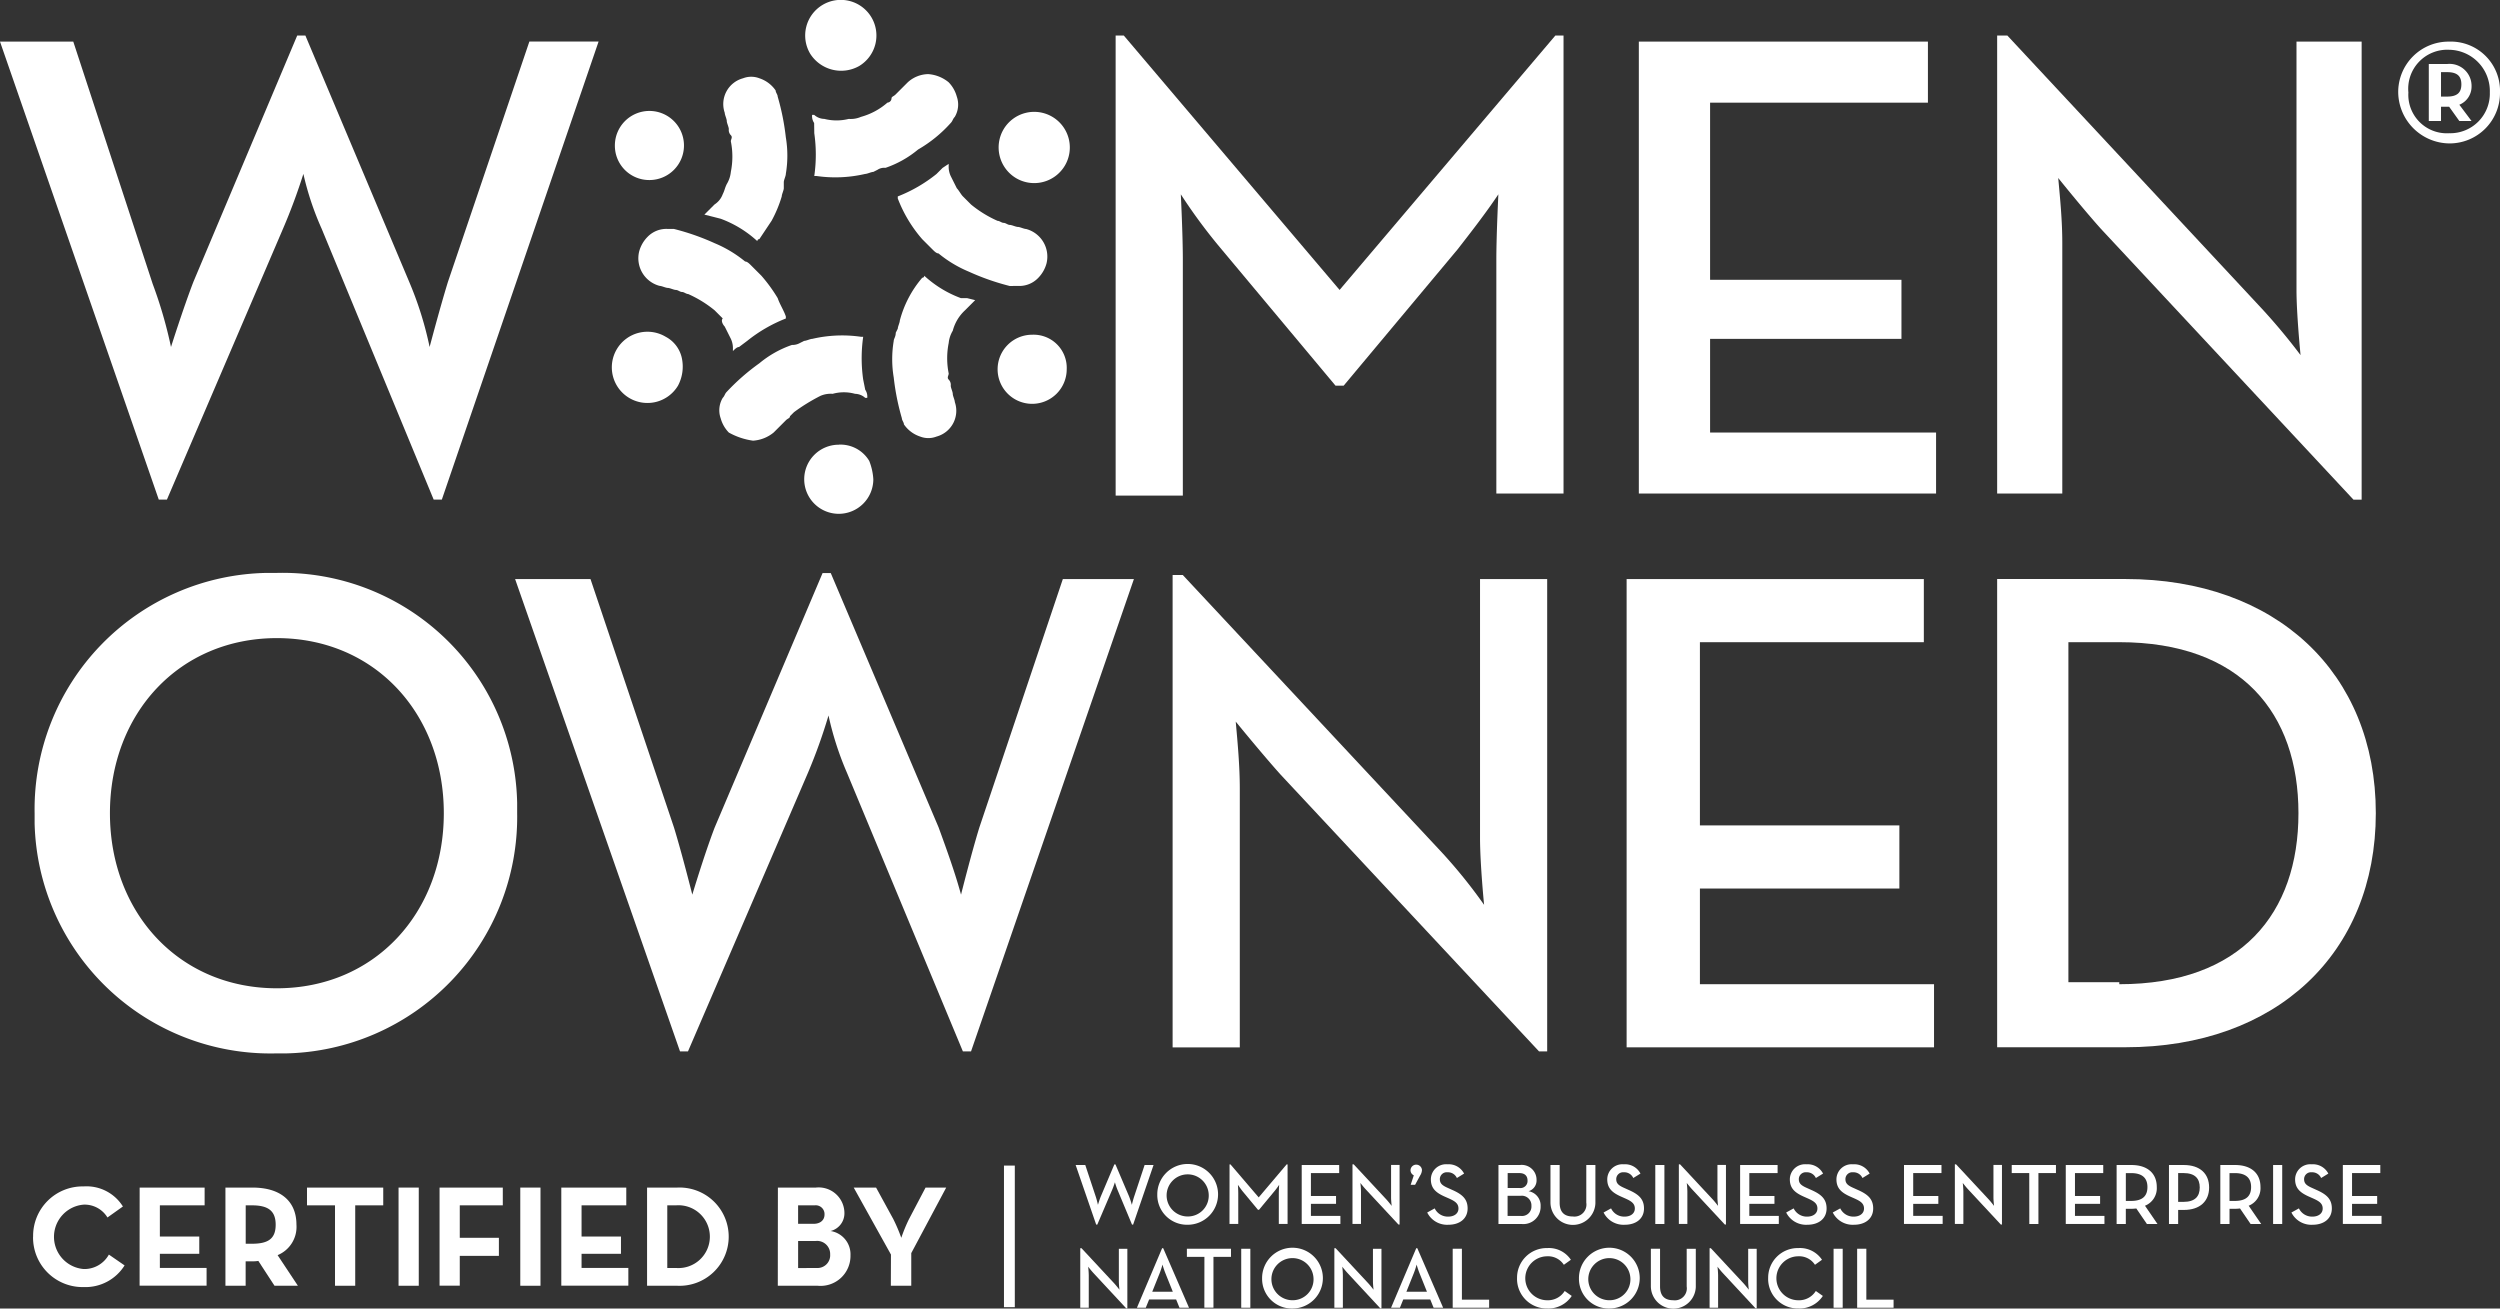 <svg xmlns="http://www.w3.org/2000/svg" width="159.183" height="83.318" viewBox="0 0 159.183 83.318">
  <rect x="0" y="0" width="159.183" height="83.318" fill="#333333" stroke="none"/>
  <g id="Group_7" data-name="Group 7" transform="translate(-74.812 104)">
    <path id="Path_31" data-name="Path 31" d="M247.1,206.277a3.148,3.148,0,0,1,3.217-3.2,2.727,2.727,0,0,1,2.5,1.278l-.984.7a1.7,1.7,0,0,0-1.517-.818,2.057,2.057,0,0,0,0,4.1,1.78,1.78,0,0,0,1.608-.92l1,.69a2.942,2.942,0,0,1-2.611,1.379,3.155,3.155,0,0,1-3.217-3.208" transform="translate(-170.179 -231.534)" fill="#fff"/>
    <path id="Path_32" data-name="Path 32" d="M265.338,203.275h4.137v1.13h-2.85v1.986h2.509v1.1h-2.509v.9H269.6v1.131h-4.265Z" transform="translate(-181.634 -231.658)" fill="#fff"/>
    <path id="Path_33" data-name="Path 33" d="M284.634,209.526h-1.489l-1.029-1.581a2.449,2.449,0,0,1-.368.027h-.441v1.554h-1.287v-6.251h1.728c1.747,0,2.794.837,2.794,2.363a1.945,1.945,0,0,1-1.2,1.939Zm-2.923-2.675c1.048,0,1.508-.331,1.508-1.213s-.478-1.232-1.508-1.232h-.4v2.445Z" transform="translate(-190.854 -231.658)" fill="#fff"/>
    <path id="Path_34" data-name="Path 34" d="M295.767,204.406h-1.783v-1.13h4.854v1.13h-1.784v5.12h-1.287Z" transform="translate(-199.624 -231.658)" fill="#fff"/>
    <rect id="Rectangle_17" data-name="Rectangle 17" width="1.287" height="6.251" transform="translate(100.189 -28.383)" fill="#fff"/>
    <path id="Path_35" data-name="Path 35" d="M316.673,203.275H320.7v1.13H317.96v2.068h2.491v1.149H317.96v1.9h-1.287Z" transform="translate(-213.873 -231.658)" fill="#fff"/>
    <rect id="Rectangle_18" data-name="Rectangle 18" width="1.287" height="6.251" transform="translate(107.94 -28.383)" fill="#fff"/>
    <path id="Path_36" data-name="Path 36" d="M337.51,203.275h4.137v1.13H338.8v1.986h2.509v1.1H338.8v.9h2.979v1.131H337.51Z" transform="translate(-226.958 -231.658)" fill="#fff"/>
    <path id="Path_37" data-name="Path 37" d="M352.191,203.275h1.921a3.129,3.129,0,1,1,0,6.251h-1.921Zm1.857,5.12a2,2,0,1,0,0-3.99h-.57v3.99Z" transform="translate(-236.178 -231.658)" fill="#fff"/>
    <path id="Path_38" data-name="Path 38" d="M374.584,203.275H377a1.639,1.639,0,0,1,1.82,1.617,1.161,1.161,0,0,1-.882,1.149,1.5,1.5,0,0,1,1.268,1.554,1.906,1.906,0,0,1-2.1,1.93h-2.528Zm2.28,2.307c.414,0,.689-.23.689-.588a.561.561,0,0,0-.625-.588h-1.057v1.177Zm.193,2.813a.808.808,0,0,0,.855-.864.832.832,0,0,0-.928-.855h-1.112V208.4Z" transform="translate(-250.241 -231.658)" fill="#fff"/>
    <path id="Path_39" data-name="Path 39" d="M389.934,207.54l-2.372-4.265h1.425l1.1,2.013a10.849,10.849,0,0,1,.505,1.185,10.045,10.045,0,0,1,.488-1.185l1.057-2.013h1.315l-2.225,4.173v2.077h-1.3Z" transform="translate(-258.392 -231.658)" fill="#fff"/>
    <rect id="Rectangle_19" data-name="Rectangle 19" width="0.69" height="9.016" transform="translate(138.738 -29.784)" fill="#fff"/>
    <path id="Path_40" data-name="Path 40" d="M425.551,199.349h.613l.663,2c.072.211.144.536.144.536s.094-.32.182-.536l.861-2.037h.072l.867,2.037a5.33,5.33,0,0,1,.177.536s.077-.325.149-.536l.663-2h.569l-1.3,3.794h-.072l-.933-2.237a4.6,4.6,0,0,1-.154-.458s-.089.277-.166.458l-.956,2.237h-.072Z" transform="translate(-282.249 -229.169)" fill="#fff"/>
    <path id="Path_41" data-name="Path 41" d="M439.523,201.206a1.935,1.935,0,1,1,1.938,1.927,1.894,1.894,0,0,1-1.938-1.927m3.275,0a1.341,1.341,0,1,0-1.337,1.4,1.327,1.327,0,0,0,1.337-1.4" transform="translate(-291.023 -229.149)" fill="#fff"/>
    <path id="Path_42" data-name="Path 42" d="M451.892,199.311h.061l1.795,2.1,1.778-2.1h.061V203.1h-.558v-1.95c0-.21.022-.541.022-.541a4.425,4.425,0,0,1-.337.452l-.944,1.138H453.7l-.944-1.138c-.144-.171-.331-.452-.331-.452s.022.331.022.541v1.95h-.558Z" transform="translate(-298.791 -229.169)" fill="#fff"/>
    <path id="Path_43" data-name="Path 43" d="M464.244,199.413h2.386v.514h-1.8v1.458h1.6v.5h-1.6v.768h1.877v.513h-2.463Z" transform="translate(-306.548 -229.233)" fill="#fff"/>
    <path id="Path_44" data-name="Path 44" d="M473.8,200.912c-.15-.16-.353-.42-.353-.42a5.324,5.324,0,0,1,.039.541V203.1h-.542v-3.793h.078l2.071,2.225c.144.154.347.42.347.42s-.039-.331-.039-.541v-2.066h.542v3.794h-.072Z" transform="translate(-312.015 -229.169)" fill="#fff"/>
    <path id="Path_45" data-name="Path 45" d="M483.08,200.006a.358.358,0,0,1-.21-.331.365.365,0,0,1,.729-.006.693.693,0,0,1-.116.349l-.32.59h-.282Z" transform="translate(-318.246 -229.169)" fill="#fff"/>
    <path id="Path_46" data-name="Path 46" d="M485.716,202.365l.481-.265a.926.926,0,0,0,.862.525c.381,0,.651-.2.651-.514,0-.326-.221-.47-.63-.652l-.249-.11c-.547-.244-.878-.52-.878-1.1a.966.966,0,0,1,1.055-.955,1.1,1.1,0,0,1,1.06.591l-.458.282a.624.624,0,0,0-.6-.365.438.438,0,0,0-.485.437c0,.282.16.408.541.574l.243.11c.641.282.984.58.984,1.182,0,.657-.514,1.038-1.22,1.038a1.416,1.416,0,0,1-1.353-.779" transform="translate(-320.033 -229.159)" fill="#fff"/>
    <path id="Path_47" data-name="Path 47" d="M497.922,199.412h1.364a.943.943,0,0,1,1.061.945.712.712,0,0,1-.508.723.923.923,0,0,1,.767.955,1.1,1.1,0,0,1-1.22,1.132h-1.464Zm1.337,1.464a.45.45,0,0,0,.514-.475c0-.282-.16-.475-.525-.475h-.74v.95Zm.093,1.778a.6.6,0,0,0,.669-.641.614.614,0,0,0-.7-.64h-.818v1.281Z" transform="translate(-327.698 -229.232)" fill="#fff"/>
    <path id="Path_48" data-name="Path 48" d="M506.824,201.849v-2.436h.585v2.4c0,.607.3.878.846.878a.763.763,0,0,0,.85-.878v-2.4h.58v2.436a1.431,1.431,0,0,1-2.86,0" transform="translate(-333.289 -229.233)" fill="#fff"/>
    <path id="Path_49" data-name="Path 49" d="M515.9,202.365l.481-.265a.926.926,0,0,0,.862.525c.381,0,.651-.2.651-.514,0-.326-.221-.47-.63-.652l-.248-.11c-.547-.244-.878-.52-.878-1.1a.966.966,0,0,1,1.055-.955,1.1,1.1,0,0,1,1.06.591l-.458.282a.624.624,0,0,0-.6-.365.438.438,0,0,0-.485.437c0,.282.16.408.541.574l.243.11c.641.282.984.58.984,1.182,0,.657-.514,1.038-1.22,1.038a1.416,1.416,0,0,1-1.353-.779" transform="translate(-338.987 -229.159)" fill="#fff"/>
    <rect id="Rectangle_20" data-name="Rectangle 20" width="0.58" height="3.755" transform="translate(180.21 -29.82)" fill="#fff"/>
    <path id="Path_50" data-name="Path 50" d="M529.656,200.912c-.15-.16-.353-.42-.353-.42a5.324,5.324,0,0,1,.039.541V203.1H528.8v-3.793h.078l2.071,2.225c.144.154.347.42.347.42s-.039-.331-.039-.541v-2.066h.542v3.794h-.072Z" transform="translate(-347.09 -229.169)" fill="#fff"/>
    <path id="Path_51" data-name="Path 51" d="M539.286,199.413h2.386v.514h-1.8v1.458h1.6v.5h-1.6v.768h1.877v.513h-2.463Z" transform="translate(-353.675 -229.233)" fill="#fff"/>
    <path id="Path_52" data-name="Path 52" d="M547.159,202.365l.481-.265a.926.926,0,0,0,.861.525c.381,0,.652-.2.652-.514,0-.326-.221-.47-.63-.652l-.248-.11c-.547-.244-.878-.52-.878-1.1a.966.966,0,0,1,1.055-.955,1.1,1.1,0,0,1,1.06.591l-.458.282a.624.624,0,0,0-.6-.365.438.438,0,0,0-.485.437c0,.282.16.408.541.574l.243.11c.641.282.984.58.984,1.182,0,.657-.514,1.038-1.22,1.038a1.416,1.416,0,0,1-1.353-.779" transform="translate(-358.62 -229.159)" fill="#fff"/>
    <path id="Path_53" data-name="Path 53" d="M555.134,202.365l.481-.265a.926.926,0,0,0,.861.525c.381,0,.652-.2.652-.514,0-.326-.221-.47-.63-.652l-.248-.11c-.547-.244-.878-.52-.878-1.1a.966.966,0,0,1,1.055-.955,1.1,1.1,0,0,1,1.06.591l-.458.282a.624.624,0,0,0-.6-.365.438.438,0,0,0-.485.437c0,.282.16.408.541.574l.243.11c.641.282.984.58.984,1.182,0,.657-.514,1.038-1.22,1.038a1.416,1.416,0,0,1-1.353-.779" transform="translate(-363.628 -229.159)" fill="#fff"/>
    <path id="Path_54" data-name="Path 54" d="M567.339,199.413h2.386v.514h-1.8v1.458h1.6v.5h-1.6v.768H569.8v.513h-2.463Z" transform="translate(-371.293 -229.233)" fill="#fff"/>
    <path id="Path_55" data-name="Path 55" d="M576.9,200.912c-.15-.16-.353-.42-.353-.42a5.324,5.324,0,0,1,.039.541V203.1h-.542v-3.793h.078l2.071,2.225c.144.154.347.42.347.42s-.039-.331-.039-.541v-2.066h.542v3.794h-.072Z" transform="translate(-376.76 -229.169)" fill="#fff"/>
    <path id="Path_56" data-name="Path 56" d="M586.9,199.926h-1.116v-.514H588.6v.514h-1.116v3.242h-.58Z" transform="translate(-382.879 -229.232)" fill="#fff"/>
    <path id="Path_57" data-name="Path 57" d="M595.028,199.413h2.386v.514h-1.8v1.458h1.6v.5h-1.6v.768h1.877v.513h-2.463Z" transform="translate(-388.682 -229.233)" fill="#fff"/>
    <path id="Path_58" data-name="Path 58" d="M606.334,203.168h-.674l-.674-.988a3.083,3.083,0,0,1-.315.022h-.353v.966h-.586v-3.755h.939c1.038,0,1.618.542,1.618,1.4a1.2,1.2,0,0,1-.751,1.193ZM604.65,201.7c.745,0,1.044-.325,1.044-.883s-.309-.889-1.044-.889h-.331V201.7Z" transform="translate(-394.148 -229.233)" fill="#fff"/>
    <path id="Path_59" data-name="Path 59" d="M612.7,199.413h.944c1.038,0,1.613.558,1.613,1.431s-.58,1.43-1.613,1.43h-.359v.894H612.7Zm.922,2.347c.74,0,1.038-.349,1.038-.917s-.3-.917-1.038-.917h-.337v1.834Z" transform="translate(-399.783 -229.233)" fill="#fff"/>
    <path id="Path_60" data-name="Path 60" d="M624.085,203.168h-.674l-.674-.988a3.08,3.08,0,0,1-.315.022h-.353v.966h-.586v-3.755h.939c1.039,0,1.618.542,1.618,1.4a1.2,1.2,0,0,1-.751,1.193ZM622.4,201.7c.745,0,1.043-.325,1.043-.883s-.309-.889-1.043-.889h-.332V201.7Z" transform="translate(-405.296 -229.233)" fill="#fff"/>
    <rect id="Rectangle_21" data-name="Rectangle 21" width="0.58" height="3.755" transform="translate(219.548 -29.82)" fill="#fff"/>
    <path id="Path_61" data-name="Path 61" d="M633.644,202.365l.481-.265a.926.926,0,0,0,.861.525c.381,0,.652-.2.652-.514,0-.326-.221-.47-.63-.652l-.248-.11c-.547-.244-.878-.52-.878-1.1a.966.966,0,0,1,1.055-.955,1.1,1.1,0,0,1,1.06.591l-.458.282a.624.624,0,0,0-.6-.365.438.438,0,0,0-.485.437c0,.282.16.408.541.574l.242.11c.641.282.984.58.984,1.182,0,.657-.514,1.038-1.221,1.038a1.416,1.416,0,0,1-1.353-.779" transform="translate(-412.933 -229.159)" fill="#fff"/>
    <path id="Path_62" data-name="Path 62" d="M642.453,199.413h2.386v.514h-1.8v1.458h1.6v.5h-1.6v.768h1.878v.513h-2.463Z" transform="translate(-418.465 -229.233)" fill="#fff"/>
    <path id="Path_63" data-name="Path 63" d="M427.194,215.247c-.149-.16-.353-.42-.353-.42a5.325,5.325,0,0,1,.039.541v2.071h-.541v-3.793h.077l2.071,2.225c.143.154.347.42.347.42s-.038-.331-.038-.541v-2.066h.541v3.794h-.071Z" transform="translate(-282.743 -238.171)" fill="#fff"/>
    <path id="Path_64" data-name="Path 64" d="M437.643,213.646h.067l1.645,3.794h-.607l-.215-.53h-1.717l-.216.53h-.563Zm.679,2.772-.469-1.171a5.664,5.664,0,0,1-.188-.557,5,5,0,0,1-.182.557l-.469,1.171Z" transform="translate(-288.834 -238.171)" fill="#fff"/>
    <path id="Path_65" data-name="Path 65" d="M445.708,214.262h-1.116v-.514H447.4v.514h-1.116V217.5h-.58Z" transform="translate(-294.207 -238.235)" fill="#fff"/>
    <rect id="Rectangle_22" data-name="Rectangle 22" width="0.58" height="3.755" transform="translate(153.845 -24.487)" fill="#fff"/>
    <path id="Path_66" data-name="Path 66" d="M457.465,215.542a1.935,1.935,0,1,1,1.937,1.927,1.894,1.894,0,0,1-1.937-1.927m3.274,0a1.341,1.341,0,1,0-1.337,1.4,1.327,1.327,0,0,0,1.337-1.4" transform="translate(-302.291 -238.152)" fill="#fff"/>
    <path id="Path_67" data-name="Path 67" d="M470.69,215.247c-.15-.16-.353-.42-.353-.42a5.329,5.329,0,0,1,.039.541v2.071h-.542v-3.793h.078l2.071,2.225c.144.154.347.42.347.42s-.039-.331-.039-.541v-2.066h.542v3.794h-.072Z" transform="translate(-310.059 -238.171)" fill="#fff"/>
    <path id="Path_68" data-name="Path 68" d="M481.141,213.646h.066l1.646,3.794h-.607l-.215-.53h-1.717l-.215.53h-.563Zm.68,2.772-.47-1.171a5.515,5.515,0,0,1-.187-.557,4.954,4.954,0,0,1-.182.557l-.469,1.171Z" transform="translate(-316.151 -238.171)" fill="#fff"/>
    <path id="Path_69" data-name="Path 69" d="M490.09,213.748h.586v3.242h1.734v.513H490.09Z" transform="translate(-322.78 -238.235)" fill="#fff"/>
    <path id="Path_70" data-name="Path 70" d="M501.1,215.552a1.886,1.886,0,0,1,1.927-1.921,1.679,1.679,0,0,1,1.5.745l-.448.32a1.194,1.194,0,0,0-1.055-.542,1.4,1.4,0,0,0,0,2.8,1.26,1.26,0,0,0,1.11-.591l.448.315a1.778,1.778,0,0,1-1.557.8,1.891,1.891,0,0,1-1.927-1.927" transform="translate(-329.692 -238.162)" fill="#fff"/>
    <path id="Path_71" data-name="Path 71" d="M511.7,215.542a1.935,1.935,0,1,1,1.938,1.927,1.894,1.894,0,0,1-1.938-1.927m3.275,0a1.341,1.341,0,1,0-1.337,1.4,1.327,1.327,0,0,0,1.337-1.4" transform="translate(-336.351 -238.152)" fill="#fff"/>
    <path id="Path_72" data-name="Path 72" d="M524.01,216.185v-2.436h.585v2.4c0,.607.3.878.846.878a.763.763,0,0,0,.85-.878v-2.4h.58v2.436a1.431,1.431,0,0,1-2.86,0" transform="translate(-344.082 -238.236)" fill="#fff"/>
    <path id="Path_73" data-name="Path 73" d="M534.918,215.247c-.15-.16-.353-.42-.353-.42a5.325,5.325,0,0,1,.039.541v2.071h-.542v-3.793h.078l2.071,2.225c.144.154.347.42.347.42s-.039-.331-.039-.541v-2.066h.542v3.794h-.072Z" transform="translate(-350.395 -238.171)" fill="#fff"/>
    <path id="Path_74" data-name="Path 74" d="M544.088,215.552a1.886,1.886,0,0,1,1.927-1.921,1.679,1.679,0,0,1,1.5.745l-.448.32a1.194,1.194,0,0,0-1.055-.542,1.4,1.4,0,0,0,0,2.8,1.26,1.26,0,0,0,1.11-.591l.448.315a1.778,1.778,0,0,1-1.557.8,1.891,1.891,0,0,1-1.927-1.927" transform="translate(-356.691 -238.162)" fill="#fff"/>
    <rect id="Rectangle_23" data-name="Rectangle 23" width="0.58" height="3.755" transform="translate(191.562 -24.487)" fill="#fff"/>
    <path id="Path_75" data-name="Path 75" d="M559.318,213.748h.586v3.242h1.734v.513h-2.319Z" transform="translate(-366.256 -238.235)" fill="#fff"/>
    <path id="Path_76" data-name="Path 76" d="M241.434,6.468H246.1l5.055,15.426a28.186,28.186,0,0,1,1.167,4.018s.778-2.463,1.426-4.148l6.611-15.685h.519l6.611,15.685a22.059,22.059,0,0,1,1.3,4.148s.648-2.463,1.167-4.148l5.185-15.3h4.407l-9.981,29.166h-.519l-7.13-17.24a18.48,18.48,0,0,1-1.167-3.5,37.25,37.25,0,0,1-1.3,3.5l-7.389,17.24h-.518Z" transform="translate(-166.622 -107.818)" fill="#fff"/>
    <path id="Path_77" data-name="Path 77" d="M432.394,6.079h.519l13.741,16.2,13.74-16.2h.519V35.245h-4.278V20.338c0-1.556.129-4.148.129-4.148-.778,1.167-1.685,2.333-2.592,3.5l-7.259,8.685h-.518l-7.259-8.685a34.776,34.776,0,0,1-2.592-3.5s.129,2.592.129,4.148V35.375h-4.278Z" transform="translate(-286.546 -107.818)" fill="#fff"/>
    <path id="Path_78" data-name="Path 78" d="M521.951,7.124h18.407v3.889H526.488V22.291h12.185V26.05H526.488v5.963h14.389V35.9H521.951Z" transform="translate(-342.789 -108.474)" fill="#fff"/>
    <path id="Path_79" data-name="Path 79" d="M589.892,18.393c-1.167-1.3-2.722-3.241-2.722-3.241.13,1.426.259,2.722.259,4.148V35.245h-4.148V6.079h.648L599.873,23.19A38.333,38.333,0,0,1,602.6,26.43s-.259-2.592-.259-4.148V6.468h4.148V35.634h-.519Z" transform="translate(-381.304 -107.818)" fill="#fff"/>
    <path id="Path_80" data-name="Path 80" d="M273.41,113.368c0-6.352-4.407-11.148-10.629-11.148s-10.63,4.8-10.63,11.148,4.407,11.148,10.63,11.148,10.629-4.8,10.629-11.148m-26.055,0a15.05,15.05,0,0,1,14.777-15.3h.648a14.942,14.942,0,0,1,15.3,14.648v.648a15.05,15.05,0,0,1-14.777,15.3h-.648a15.019,15.019,0,0,1-15.3-14.648Z" transform="translate(-170.339 -165.589)" fill="#fff"/>
    <path id="Path_81" data-name="Path 81" d="M329.6,98.464h4.8l5.315,15.815c.518,1.685,1.167,4.278,1.167,4.278s.778-2.593,1.426-4.278l6.87-16.2h.519l6.87,16.2c.519,1.426,1.037,2.852,1.426,4.278,0,0,.648-2.593,1.167-4.278l5.315-15.815H369l-10.37,30.074h-.519l-7.389-17.759a19.66,19.66,0,0,1-1.167-3.63,34.333,34.333,0,0,1-1.3,3.63l-7.648,17.759H340.1Z" transform="translate(-221.989 -165.592)" fill="#fff"/>
    <path id="Path_82" data-name="Path 82" d="M449.021,111.127c-1.167-1.3-2.852-3.37-2.852-3.37.129,1.426.259,2.852.259,4.278V128.5h-4.278V98.423h.648l16.463,17.63a33,33,0,0,1,2.722,3.37s-.259-2.592-.259-4.278V98.682H466v30.074h-.519Z" transform="translate(-292.674 -165.81)" fill="#fff"/>
    <path id="Path_83" data-name="Path 83" d="M519.86,99.12h18.925v4.019H524.527v11.666h12.7v4.018h-12.7v6.093h14.907v4.019H519.86Z" transform="translate(-341.476 -166.248)" fill="#fff"/>
    <path id="Path_84" data-name="Path 84" d="M591.059,124.916c7.778,0,11.407-4.537,11.407-10.889s-3.63-10.889-11.407-10.889h-3.241v21.648h3.241Zm-7.778-25.8h8.167c9.592,0,15.944,5.963,15.944,14.907s-6.352,14.907-15.944,14.907h-8.167Z" transform="translate(-381.304 -166.248)" fill="#fff"/>
    <path id="Path_85" data-name="Path 85" d="M363.041,22.177a7.055,7.055,0,0,1,2.333,1.426.127.127,0,0,1,.13-.129l.778-1.167a7.906,7.906,0,0,0,.648-1.555c0-.13.13-.389.13-.519v-.389c0-.13.129-.389.129-.519a7.059,7.059,0,0,0,0-2.334,15.272,15.272,0,0,0-.519-2.592c0-.13-.129-.259-.129-.389a2.016,2.016,0,0,0-1.037-.777,1.43,1.43,0,0,0-1.037,0,1.7,1.7,0,0,0-1.167,2.2c0,.129.129.389.129.519s.13.389.13.518a.477.477,0,0,0,.129.389c.13.129,0,.259,0,.389a4.9,4.9,0,0,1,0,1.944,1.84,1.84,0,0,1-.259.778c-.129.259-.129.389-.259.648a1.3,1.3,0,0,1-.518.648l-.519.519-.13.129.519.13Z" transform="translate(-242.341 -112.249)" fill="#fff"/>
    <path id="Path_86" data-name="Path 86" d="M348.875,23.379a2.2,2.2,0,1,0-2.2-2.2,2.185,2.185,0,0,0,2.2,2.2" transform="translate(-232.712 -115.915)" fill="#fff"/>
    <path id="Path_87" data-name="Path 87" d="M356.2,45.406l.389.778a1.408,1.408,0,0,1,.13.648v.13c.129-.13.259-.259.389-.259l.519-.389a9.4,9.4,0,0,1,2.463-1.426v-.129c-.13-.389-.389-.778-.519-1.167a9.9,9.9,0,0,0-1.037-1.426l-.389-.389-.259-.259c-.129-.13-.259-.259-.389-.259a7.743,7.743,0,0,0-1.944-1.167,15.2,15.2,0,0,0-2.593-.907h-.389a1.665,1.665,0,0,0-1.3.518,2.092,2.092,0,0,0-.519.908,1.819,1.819,0,0,0,1.3,2.2c.129,0,.389.129.519.129s.389.13.519.13.259.129.389.129.259.13.389.13a7.345,7.345,0,0,1,1.685,1.037l.519.519c-.13.13,0,.389.129.519" transform="translate(-235.24 -128.608)" fill="#fff"/>
    <path id="Path_88" data-name="Path 88" d="M349.6,57.117a2.268,2.268,0,1,0,.778,3.111,2.592,2.592,0,0,0,.259-1.685,2.008,2.008,0,0,0-1.037-1.426" transform="translate(-232.396 -139.671)" fill="#fff"/>
    <path id="Path_89" data-name="Path 89" d="M366.722,64.12a2.3,2.3,0,0,0,1.3-.519l.389-.389.389-.389c.13-.129.259-.129.259-.259l.259-.259A11.87,11.87,0,0,1,371,61.268a1.642,1.642,0,0,1,.778-.13,2.654,2.654,0,0,1,1.426,0,.992.992,0,0,1,.648.259h.129a.781.781,0,0,0-.129-.519l-.13-.648a9.589,9.589,0,0,1,0-2.722h-.129a8.393,8.393,0,0,0-3.111.13c-.13,0-.389.129-.519.129l-.259.13a.981.981,0,0,1-.519.129,6.576,6.576,0,0,0-2.074,1.167,13.872,13.872,0,0,0-2.074,1.815c-.13.129-.13.259-.259.389a1.535,1.535,0,0,0-.13,1.3,2.092,2.092,0,0,0,.519.907,4.374,4.374,0,0,0,1.556.519" transform="translate(-243.948 -140.062)" fill="#fff"/>
    <path id="Path_90" data-name="Path 90" d="M381.283,76.121a2.2,2.2,0,1,0,2.2,2.2,3.778,3.778,0,0,0-.259-1.167,2.132,2.132,0,0,0-1.944-1.037" transform="translate(-253.064 -151.805)" fill="#fff"/>
    <path id="Path_91" data-name="Path 91" d="M398.525,48.624a7.055,7.055,0,0,1-2.333-1.426.127.127,0,0,1-.13.129,6.861,6.861,0,0,0-1.426,2.722c0,.13-.13.389-.13.519l-.129.259c0,.259-.129.389-.129.519a7.037,7.037,0,0,0,0,2.333,15.272,15.272,0,0,0,.518,2.593c0,.129.13.259.13.389a2.017,2.017,0,0,0,1.037.778,1.432,1.432,0,0,0,1.037,0,1.7,1.7,0,0,0,1.167-2.2c0-.13-.13-.389-.13-.519s-.129-.389-.129-.519a.475.475,0,0,0-.13-.389c-.129-.13,0-.259,0-.389a4.917,4.917,0,0,1,0-1.944,1.845,1.845,0,0,1,.259-.778,2.692,2.692,0,0,1,.778-1.3l.519-.519.129-.13-.519-.129Z" transform="translate(-262.529 -133.641)" fill="#fff"/>
    <path id="Path_92" data-name="Path 92" d="M414.387,57.3a2.2,2.2,0,1,0,2.2,2.2,2.11,2.11,0,0,0-2.2-2.2" transform="translate(-273.854 -139.987)" fill="#fff"/>
    <path id="Path_93" data-name="Path 93" d="M402.756,35.811a1.664,1.664,0,0,0,1.3-.519,2.092,2.092,0,0,0,.519-.907,1.818,1.818,0,0,0-1.3-2.2c-.13,0-.389-.13-.519-.13s-.389-.129-.519-.129-.259-.13-.389-.13-.259-.129-.389-.129a7.347,7.347,0,0,1-1.685-1.037l-.519-.519c-.129-.129-.259-.389-.389-.518l-.389-.778a1.408,1.408,0,0,1-.13-.648v-.129l-.389.259-.389.389a9.371,9.371,0,0,1-2.463,1.426v.13a8.636,8.636,0,0,0,1.556,2.592l.389.389.259.259c.13.129.259.259.389.259a7.73,7.73,0,0,0,1.944,1.167,15.268,15.268,0,0,0,2.592.907Z" transform="translate(-263.13 -121.605)" fill="#fff"/>
    <path id="Path_94" data-name="Path 94" d="M413.471,23.372a2.268,2.268,0,1,0-.778-3.111,2.276,2.276,0,0,0,.778,3.111" transform="translate(-273.975 -116.037)" fill="#fff"/>
    <path id="Path_95" data-name="Path 95" d="M380.6,16.458a9.587,9.587,0,0,1,0,2.722h.129a8.4,8.4,0,0,0,3.111-.13c.129,0,.389-.129.519-.129l.259-.13a.779.779,0,0,1,.518-.129,6.572,6.572,0,0,0,2.074-1.167,8.467,8.467,0,0,0,2.074-1.685c.13-.13.13-.259.259-.389a1.534,1.534,0,0,0,.13-1.3,2.091,2.091,0,0,0-.519-.908,2.3,2.3,0,0,0-1.3-.519,1.98,1.98,0,0,0-1.3.519l-.389.389-.389.389c-.13.13-.259.13-.259.259a.279.279,0,0,1-.259.259,4.269,4.269,0,0,1-1.685.907,1.642,1.642,0,0,1-.778.13,3.164,3.164,0,0,1-1.556,0,.99.99,0,0,1-.648-.259h-.129a.781.781,0,0,0,.129.519Z" transform="translate(-253.94 -111.975)" fill="#fff"/>
    <path id="Path_96" data-name="Path 96" d="M382.7,4.206a2.268,2.268,0,1,0-3.111-.778,2.335,2.335,0,0,0,3.111.778" transform="translate(-253.185 -104)" fill="#fff"/>
    <path id="Path_97" data-name="Path 97" d="M651.93,10.365a3.209,3.209,0,0,1,3.241-3.241,3.132,3.132,0,0,1,3.24,3.241,3.209,3.209,0,0,1-3.24,3.241,3.293,3.293,0,0,1-3.241-3.241m5.833,0a2.631,2.631,0,0,0-2.592-2.722,2.486,2.486,0,0,0-2.593,2.722,2.449,2.449,0,0,0,2.593,2.592,2.52,2.52,0,0,0,2.592-2.592M656.6,12.18h-.778l-.648-.908h-.519v.908h-.778V8.55h1.167A1.4,1.4,0,0,1,656.6,9.976a1.246,1.246,0,0,1-.778,1.167Zm-1.556-1.556c.648,0,.907-.259.907-.778s-.259-.778-.907-.778h-.389v1.556Z" transform="translate(-424.416 -108.474)" fill="#fff"/>
  </g>
</svg>
